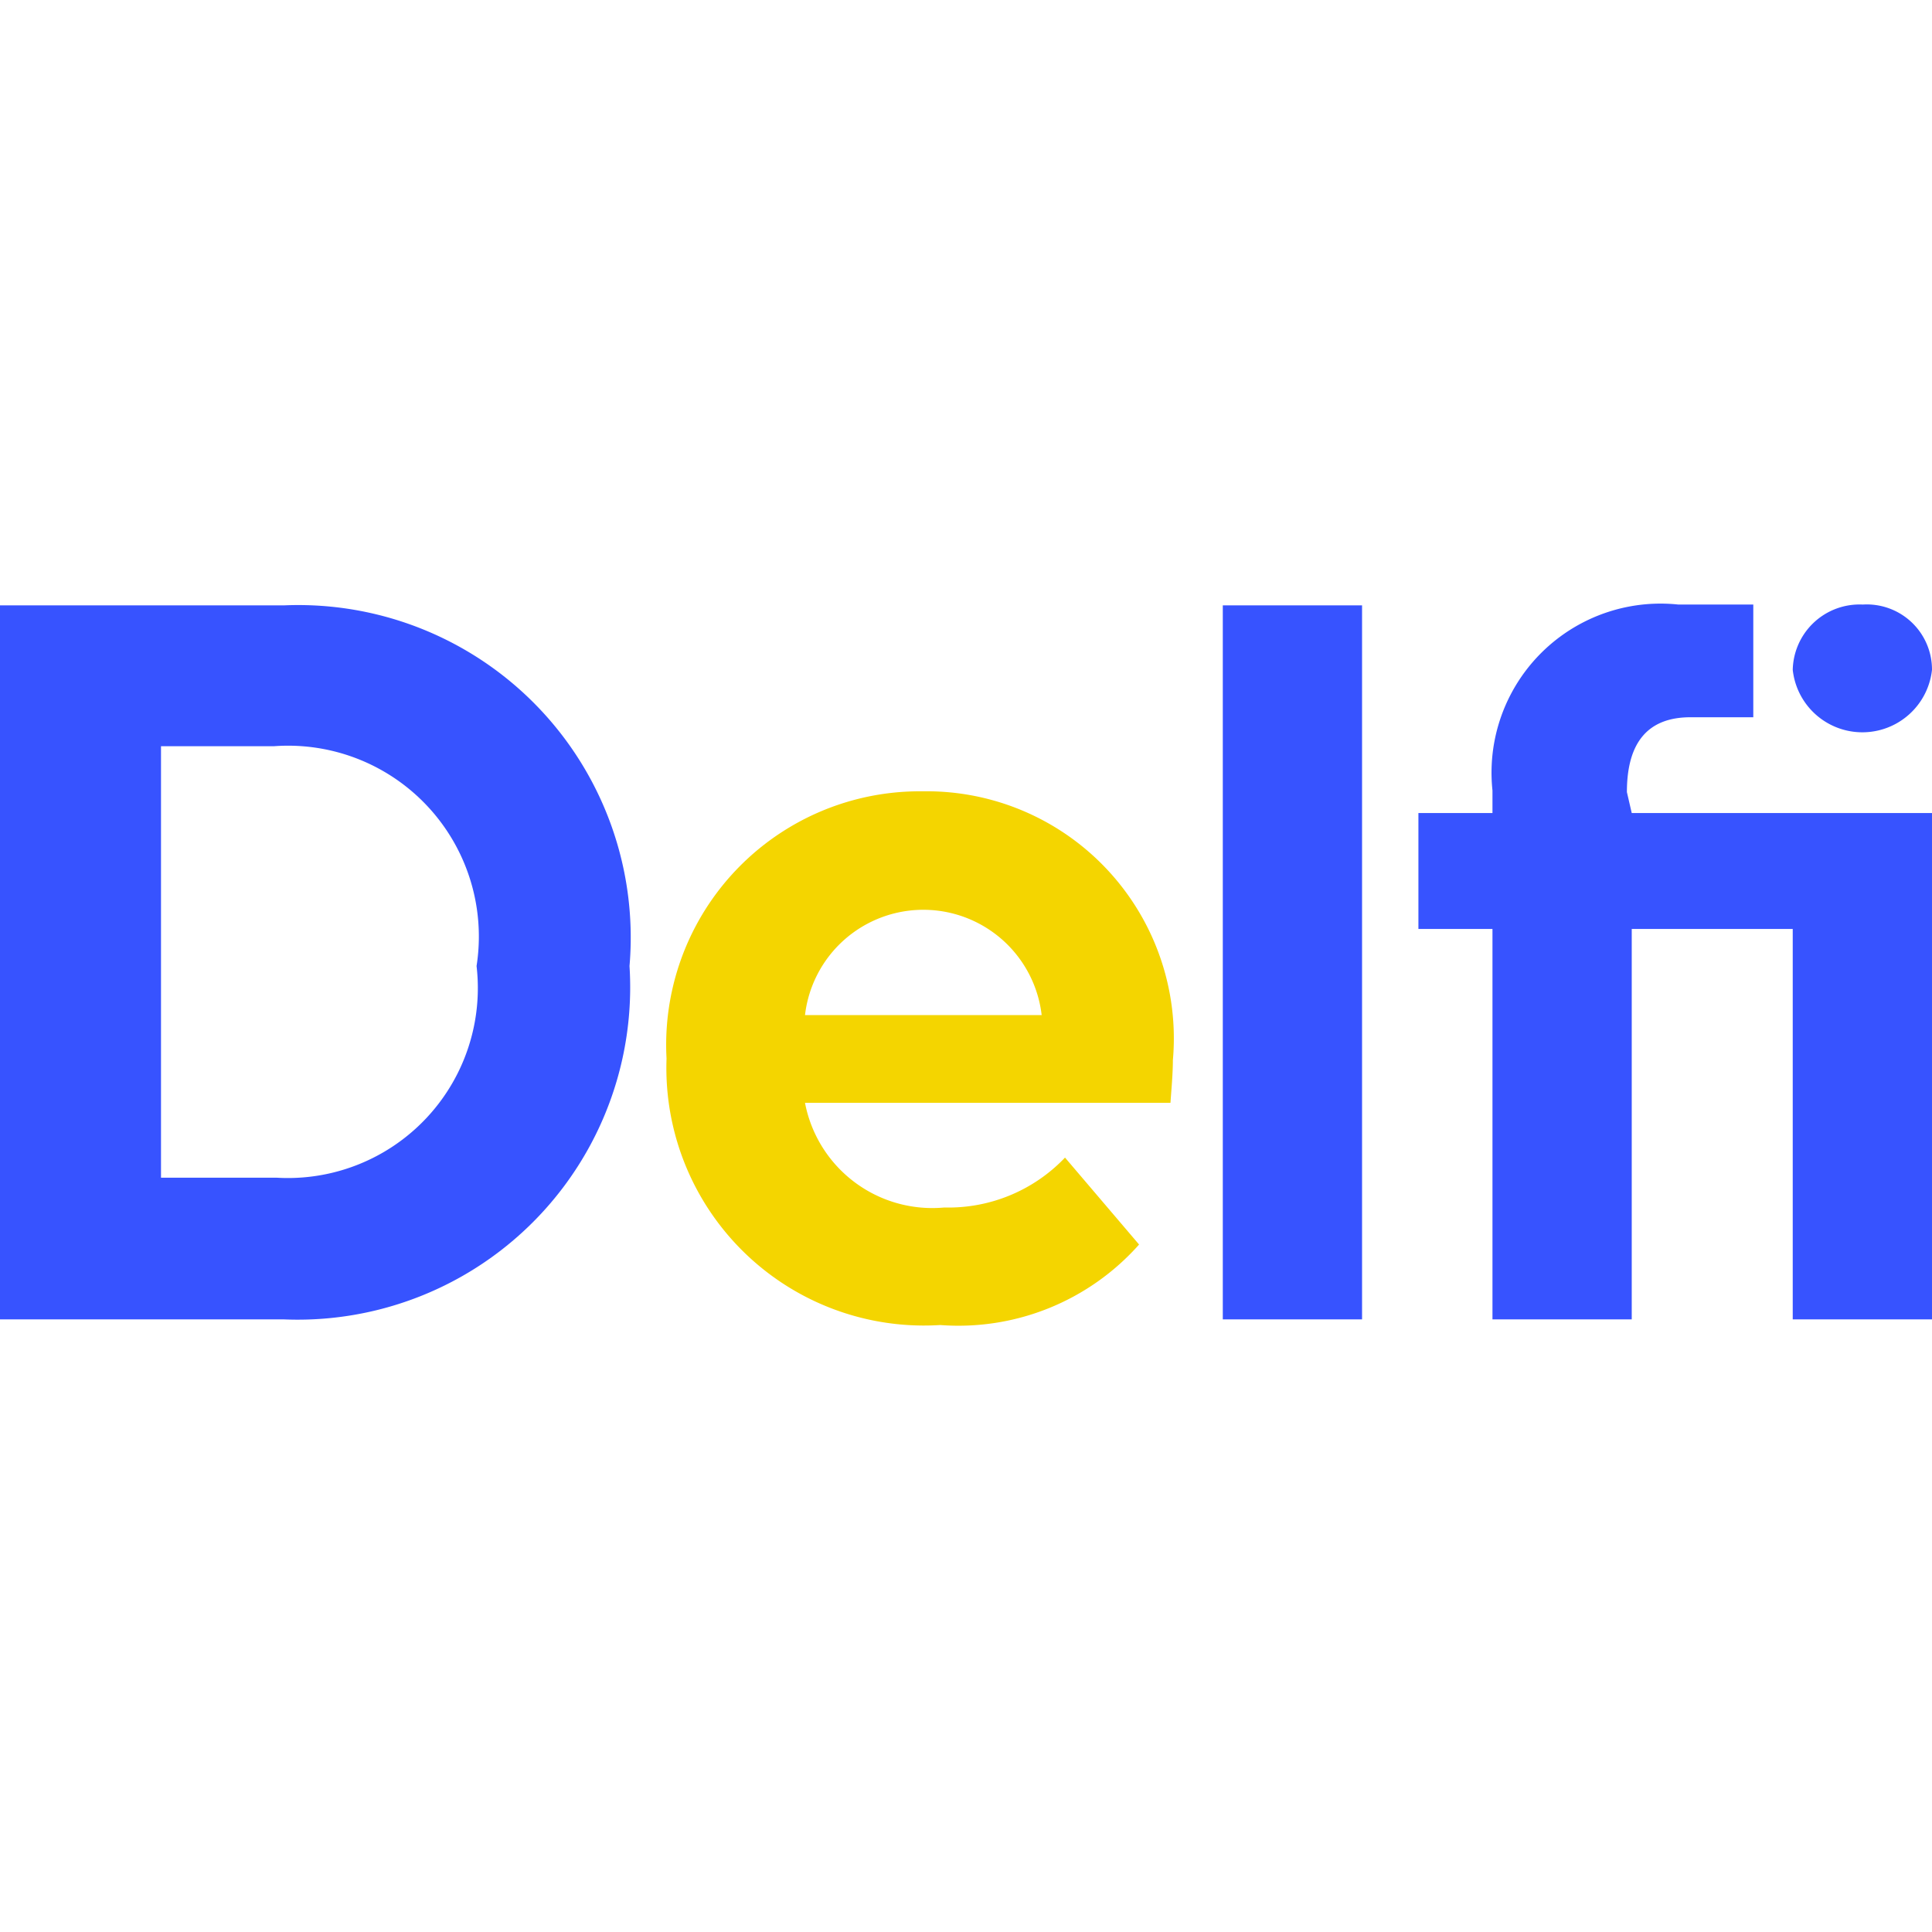 <svg xmlns="http://www.w3.org/2000/svg" viewBox="0 0 24 24"><defs><style>.cls-1{fill:#f4d500;}.cls-2{fill:#3753ff;}</style></defs><g id="Layer_9" data-name="Layer 9"><path class="cls-1" d="M14.54,13.7H10A1.61,1.61,0,0,0,11.73,15a2,2,0,0,0,1.5-.62l.92,1.08a3,3,0,0,1-2.47,1,3.2,3.2,0,0,1-3.4-3.31,3.15,3.15,0,0,1,3.18-3.32,3.07,3.07,0,0,1,3.11,3.34C14.57,13.34,14.55,13.55,14.54,13.7ZM10,12.61h2.94a1.48,1.48,0,0,0-2.94,0Z"/><path class="cls-2" d="M3.53,7.52H0v8.87H3.53A4.13,4.13,0,0,0,7.82,12,4.13,4.13,0,0,0,3.53,7.52Zm-.09,7.11H2V9.27h1.4A2.37,2.37,0,0,1,5.92,12,2.36,2.36,0,0,1,3.44,14.63ZM15.19,7.52h1.73v8.87H15.19Zm7.08.83a.83.83,0,0,1,.87-.84.81.81,0,0,1,.86.81.87.87,0,0,1-1.73,0Zm-2,1.75H24v6.29H22.27V11.54h-2v4.85H18.54V11.54h-.92V10.1h.92V9.82a2.1,2.1,0,0,1,2.31-2.31h.93v1.4H21c-.51,0-.79.29-.79.93Z"/></g></svg>